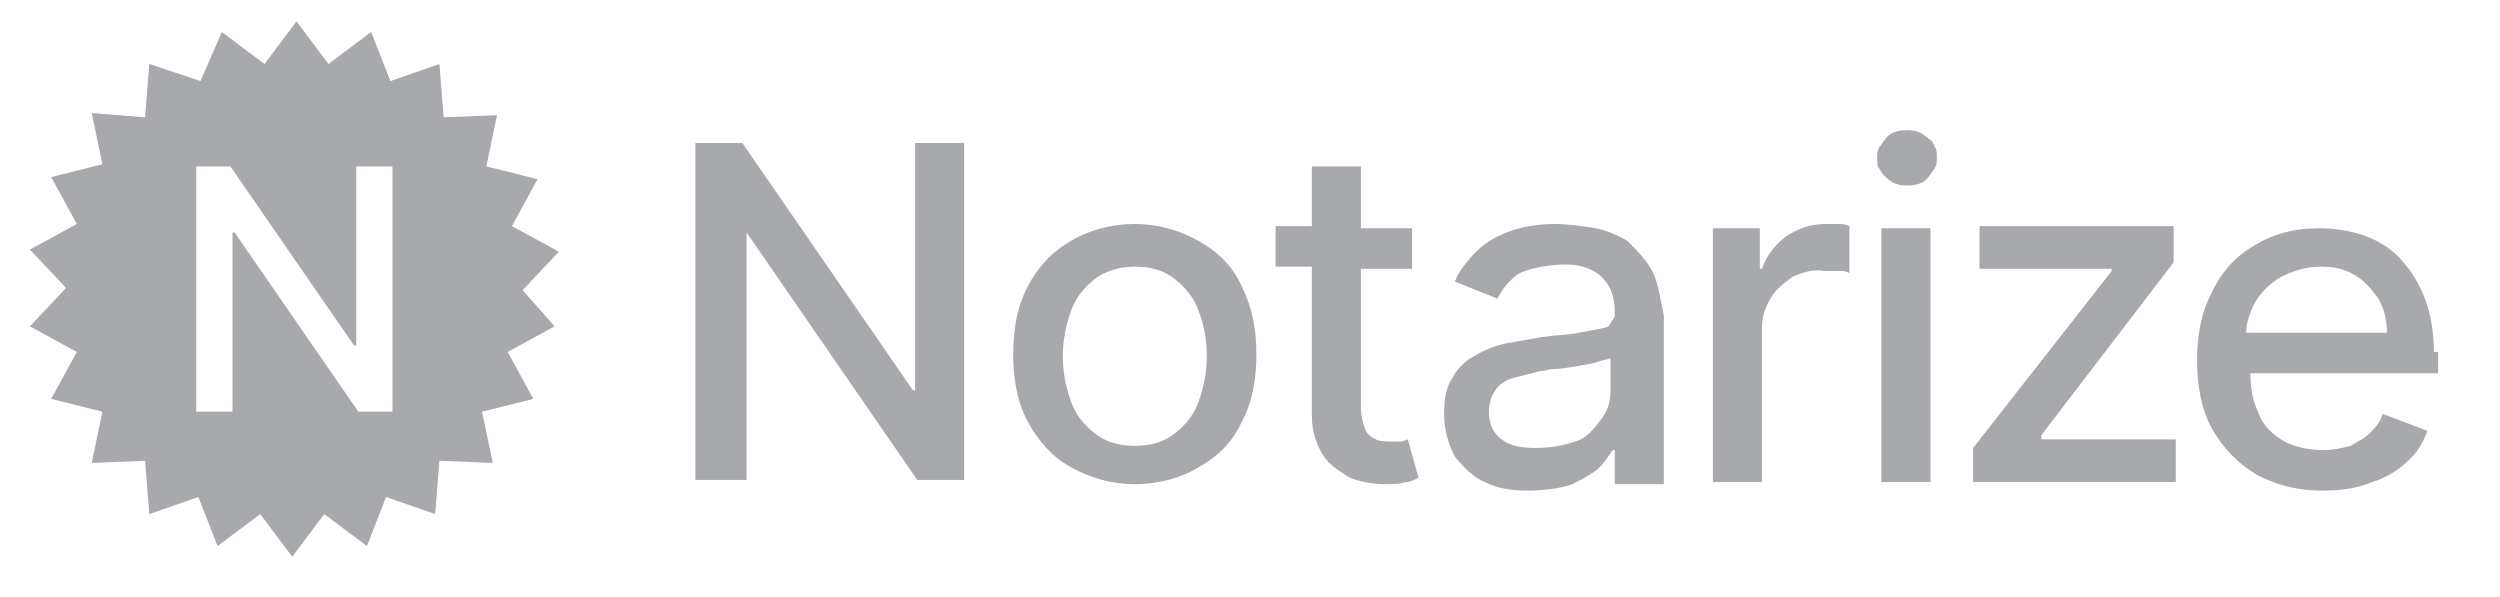 <?xml version="1.0" encoding="utf-8"?>
<!-- Generator: Adobe Illustrator 27.2.0, SVG Export Plug-In . SVG Version: 6.00 Build 0)  -->
<svg version="1.1" id="Layer_2" xmlns="http://www.w3.org/2000/svg" xmlns:xlink="http://www.w3.org/1999/xlink" x="0px" y="0px"
	 viewBox="0 0 117.2 28" style="enable-background:new 0 0 117.2 28;" xml:space="preserve">
<style type="text/css">
	.st0{fill:#A7A9AC;}
</style>
<g>
	<path class="st0" d="M86.1,10.5c-0.2,0-0.4,0-0.5,0c-0.7,0-1.3,0.2-1.9,0.6c-0.5,0.4-0.9,0.9-1.1,1.5h-0.1v-1.9h-2.2v11.9h2.3v-7.2
		c0-0.5,0.1-0.9,0.4-1.4c0.2-0.4,0.6-0.7,1-1c0.4-0.2,1-0.4,1.5-0.3c0.2,0,0.5,0,0.7,0c0.2,0,0.3,0,0.5,0.1v-2.2
		C86.5,10.5,86.3,10.5,86.1,10.5z"/>
	<path class="st0" d="M90.4,6.5c-0.3-0.3-0.6-0.4-1-0.4c-0.4,0-0.8,0.1-1,0.4c-0.1,0.1-0.2,0.3-0.3,0.4c-0.1,0.2-0.1,0.3-0.1,0.5
		c0,0.2,0,0.4,0.1,0.5c0.1,0.2,0.2,0.3,0.3,0.4c0.3,0.3,0.6,0.4,1,0.4s0.8-0.1,1-0.4c0.1-0.1,0.2-0.3,0.3-0.4
		c0.1-0.2,0.1-0.3,0.1-0.5c0-0.2,0-0.4-0.1-0.5C90.7,6.8,90.6,6.6,90.4,6.5L90.4,6.5z M88.2,10.7v11.9h2.3V10.7H88.2z"/>
	<path class="st0" d="M95.7,20.5v-0.1l6.2-8.1v-1.7h-9.1v2h6.2v0.1L92.5,21v1.6h9.5v-2H95.7z"/>
	<path class="st0" d="M42.9,6.7v11.6h-0.1l-8-11.6h-2.2v15.8h2.4V10.9H35l8,11.6h2.2V6.7H42.9z"/>
	<path class="st0" d="M58.2,13.4c-0.4-0.9-1.1-1.6-2-2.1c-0.9-0.5-1.9-0.8-3-0.8s-2.2,0.3-3,0.8c-0.9,0.5-1.6,1.3-2,2.1
		c-0.5,0.9-0.7,2-0.7,3.2c0,1.2,0.2,2.3,0.7,3.2c0.5,0.9,1.1,1.6,2,2.1c0.9,0.5,1.9,0.8,3,0.8s2.2-0.3,3-0.8c0.9-0.5,1.6-1.2,2-2.1
		c0.5-0.9,0.7-2,0.7-3.2S58.7,14.4,58.2,13.4z M56.2,18.8c-0.2,0.6-0.6,1.1-1.1,1.5c-0.5,0.4-1.1,0.6-1.9,0.6
		c-0.8,0-1.4-0.2-1.9-0.6c-0.5-0.4-0.9-0.9-1.1-1.5c-0.5-1.4-0.5-2.8,0-4.2c0.2-0.6,0.6-1.1,1.1-1.5c0.5-0.4,1.2-0.6,1.9-0.6
		c0.8,0,1.4,0.2,1.9,0.6c0.5,0.4,0.9,0.9,1.1,1.5C56.7,15.9,56.7,17.4,56.2,18.8L56.2,18.8z"/>
	<path class="st0" d="M66,20.6l-0.3,0.1c-0.2,0-0.3,0-0.5,0c-0.2,0-0.5,0-0.7-0.1c-0.2-0.1-0.4-0.2-0.5-0.5c-0.1-0.2-0.2-0.6-0.2-1
		v-6.5h2.4v-1.9h-2.4V7.8h-2.3v2.8h-1.7v1.9h1.7v7c0,0.7,0.2,1.3,0.5,1.8c0.3,0.5,0.8,0.8,1.3,1.1c0.5,0.2,1.1,0.3,1.7,0.3
		c0.3,0,0.6,0,0.9-0.1c0.2,0,0.4-0.1,0.6-0.2L66,20.6z"/>
	<path class="st0" d="M114.1,16.5c0-1.1-0.2-2-0.5-2.7c-0.3-0.7-0.7-1.3-1.2-1.8c-0.5-0.5-1.1-0.8-1.7-1c-0.6-0.2-1.3-0.3-2-0.3
		c-1.2,0-2.2,0.3-3,0.8c-0.9,0.5-1.6,1.3-2,2.2c-0.5,0.9-0.7,2-0.7,3.2c0,1.2,0.2,2.3,0.7,3.2c0.5,0.9,1.2,1.6,2,2.1
		c0.9,0.5,1.9,0.8,3.2,0.8c0.8,0,1.6-0.1,2.3-0.4c0.7-0.2,1.3-0.6,1.8-1.1c0.4-0.4,0.6-0.8,0.8-1.3l-2.1-0.8h0
		c-0.1,0.4-0.4,0.7-0.6,0.9c-0.3,0.3-0.6,0.4-0.9,0.6c-0.4,0.1-0.8,0.2-1.2,0.2c-0.7,0-1.3-0.1-1.9-0.4c-0.5-0.3-1-0.7-1.2-1.3
		c-0.3-0.6-0.4-1.2-0.4-1.9h8.8V16.5z M105.3,15.6c0-0.5,0.2-1,0.4-1.4c0.3-0.5,0.7-0.9,1.2-1.2c0.6-0.3,1.2-0.5,1.9-0.5
		c0.6,0,1.1,0.1,1.6,0.4c0.5,0.3,0.8,0.7,1.1,1.1c0.3,0.5,0.4,1.1,0.4,1.6L105.3,15.6z"/>
	<path class="st0" d="M77.4,12.6c-0.3-0.5-0.7-0.9-1.1-1.3c-0.5-0.3-1-0.5-1.5-0.6c-0.6-0.1-1.3-0.2-1.9-0.2c-0.7,0-1.4,0.1-2,0.3
		c-0.6,0.2-1.2,0.5-1.7,1c-0.4,0.4-0.8,0.9-1,1.4l2,0.8c0.2-0.4,0.5-0.8,0.9-1.1c0.4-0.3,1.5-0.5,2.3-0.5c0.7,0,1.3,0.2,1.7,0.6
		c0.4,0.4,0.6,0.9,0.6,1.6v0.1c0,0.1,0,0.2-0.1,0.3c-0.1,0.1-0.1,0.2-0.2,0.3c-0.2,0.1-0.9,0.2-1.4,0.3c-0.4,0.1-1,0.1-1.7,0.2
		c-0.6,0.1-1.1,0.2-1.7,0.3c-0.5,0.1-1,0.3-1.5,0.6c-0.4,0.2-0.8,0.6-1,1c-0.3,0.4-0.4,1-0.4,1.7c0,0.8,0.2,1.4,0.5,2
		c0.4,0.5,0.9,1,1.4,1.2c0.6,0.3,1.3,0.4,2,0.4c0.7,0,1.6-0.1,2.1-0.3c0.4-0.2,0.8-0.4,1.2-0.7c0.3-0.3,0.5-0.6,0.7-0.9h0.1v1.6h2.3
		v-7.9C77.8,13.8,77.7,13.1,77.4,12.6z M75.5,18.3c0,0.5-0.1,0.9-0.4,1.3c-0.3,0.4-0.6,0.8-1,1C73.6,20.8,72.9,21,72,21
		c-0.7,0-1.2-0.1-1.6-0.4c-0.4-0.3-0.6-0.7-0.6-1.3c0-0.4,0.1-0.7,0.3-1c0.2-0.3,0.5-0.5,0.9-0.6c0.4-0.1,0.8-0.2,1.2-0.3
		c0.2,0,0.4-0.1,0.7-0.1c0.3,0,1.5-0.2,1.9-0.3c0.2-0.1,0.4-0.1,0.7-0.2V18.3z"/>
</g>
<g>
	<g>
		<defs>
			<rect id="SVGID_1_" x="9.7" y="6.7" width="16" height="15.8"/>
		</defs>
		<clipPath id="SVGID_00000035510021736650295730000014552437558074854073_">
			<use xlink:href="#SVGID_1_"  style="overflow:visible;"/>
		</clipPath>
	</g>
</g>
<g>
	<path class="st0" d="M24.5,13.6l1.7-1.8l-2.2-1.2l1.2-2.2l-2.4-0.6l0.5-2.4l-2.5,0.1L20.6,3l-2.3,0.8l-0.9-2.3l-2,1.5l-1.5-2
		l-1.5,2l-2-1.5L9.4,3.8L7,3L6.8,5.5L4.3,5.3l0.5,2.4L2.4,8.3l1.2,2.2l-2.2,1.2l1.7,1.8l-1.7,1.8l2.2,1.2l-1.2,2.2l2.4,0.6l-0.5,2.4
		l2.5-0.1L7,24.1l2.3-0.8l0.9,2.3l2-1.5l1.5,2l1.5-2l2,1.5l0.9-2.3l2.3,0.8l0.2-2.5l2.5,0.1l-0.5-2.4l2.4-0.6l-1.2-2.2l2.2-1.2
		L24.5,13.6z M18.4,19.3h-1.6L11,10.9h-0.1v8.4H9.2V7.8h1.6l5.8,8.4h0.1V7.8h1.7V19.3z"/>
</g>
</svg>
